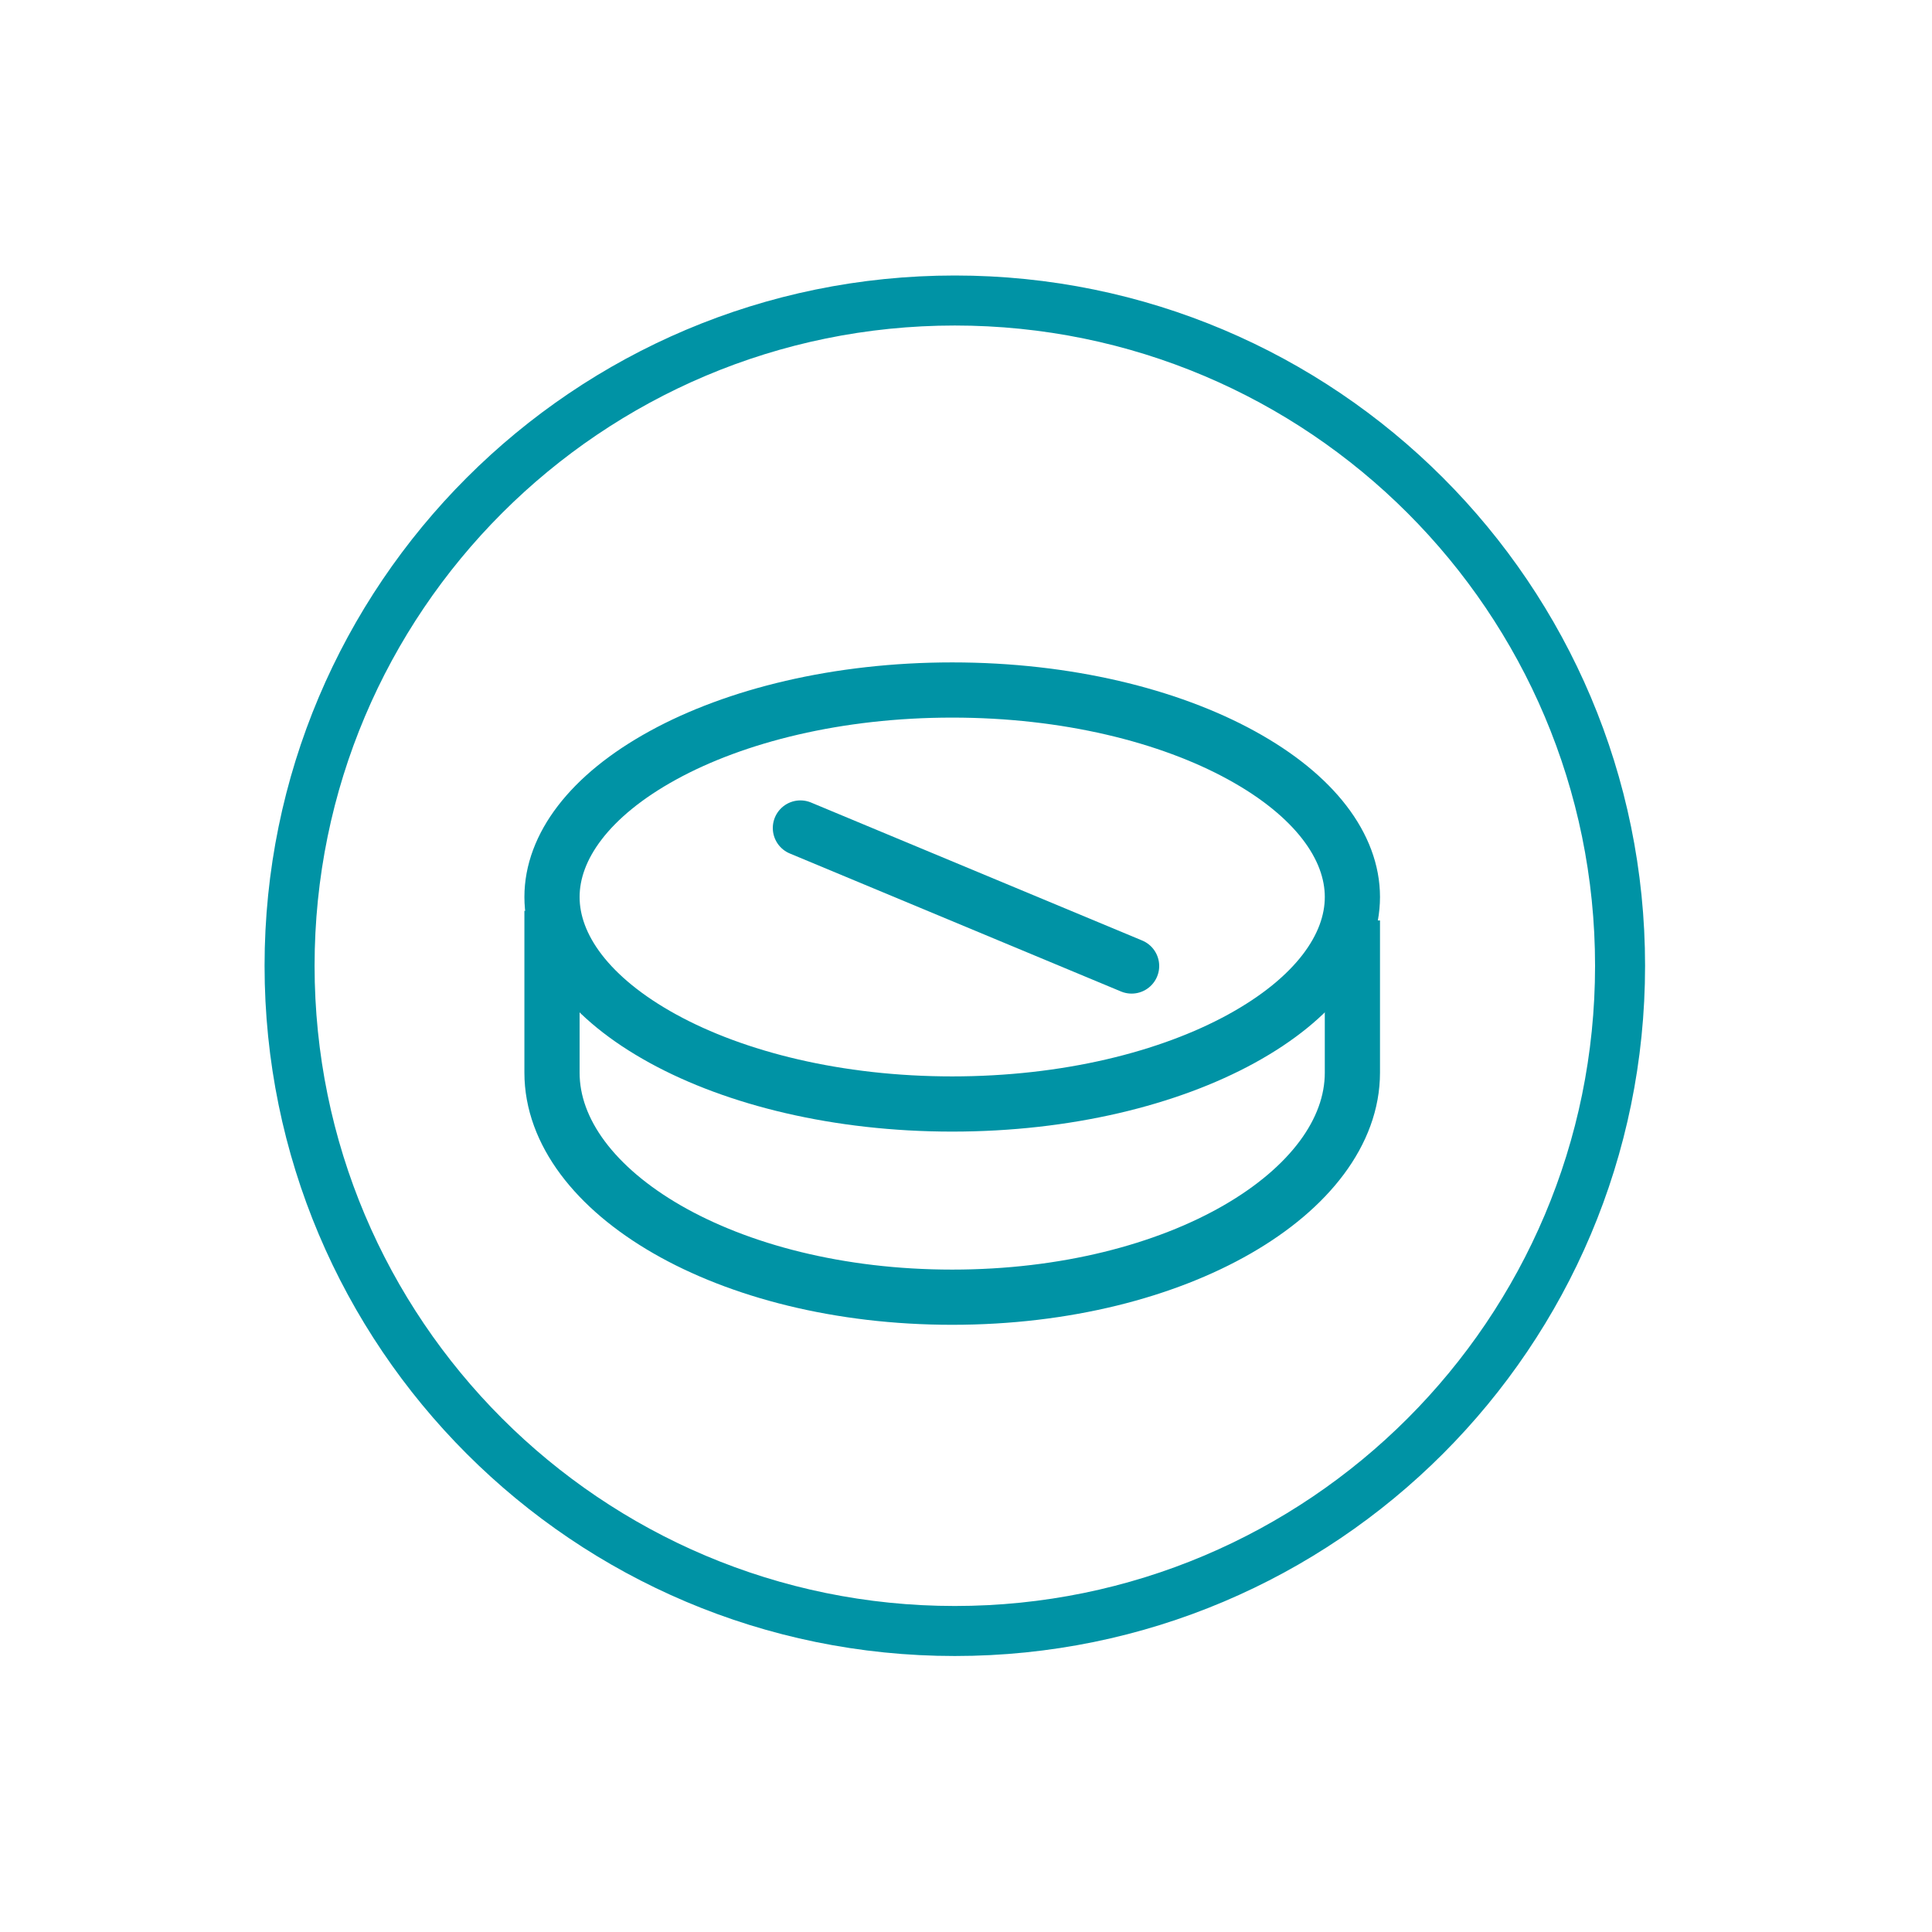 <svg fill="none" height="70" viewBox="0 0 70 70" width="70" xmlns="http://www.w3.org/2000/svg" xmlns:xlink="http://www.w3.org/1999/xlink"><filter id="a" color-interpolation-filters="sRGB" filterUnits="userSpaceOnUse" height="70" width="70" x="0" y="0"><feFlood flood-opacity="0" result="BackgroundImageFix"/><feBlend in="SourceGraphic" in2="BackgroundImageFix" mode="normal" result="shape"/><feGaussianBlur result="effect1_foregroundBlur_686_312" stdDeviation="2.5"/></filter><g filter="url(#a)"><circle cx="35" cy="35" fill="#fff" r="30"/></g><path clip-rule="evenodd" d="m34.595 11.794c-12.811 0-23.197 10.386-23.197 23.197 0 12.811 10.386 23.197 23.197 23.197 12.811 0 23.197-10.386 23.197-23.197 0-12.811-10.386-23.197-23.197-23.197zm-25.009 23.197c0-13.812 11.197-25.009 25.009-25.009 13.812 0 25.009 11.197 25.009 25.009 0 13.812-11.197 25.009-25.009 25.009-13.812 0-25.009-11.197-25.009-25.009z" fill="#0093a5" fill-rule="evenodd"/><g stroke="#0093a5" stroke-width="2"><path d="m49 32.5c0 1.812-1.353 3.671-4.021 5.134-2.631 1.443-6.334 2.366-10.479 2.366s-7.848-.923-10.479-2.366c-2.668-1.463-4.021-3.321-4.021-5.134s1.353-3.671 4.021-5.134c2.631-1.443 6.334-2.366 10.479-2.366s7.848.923 10.479 2.366c2.668 1.463 4.021 3.321 4.021 5.134z"/><path d="m20 33v5.865c0 4.3 6.297 8.135 14.5 8.135s14.5-3.836 14.5-8.135v-5.515"/><path d="m41 35-12-5" stroke-linecap="round"/></g></svg>